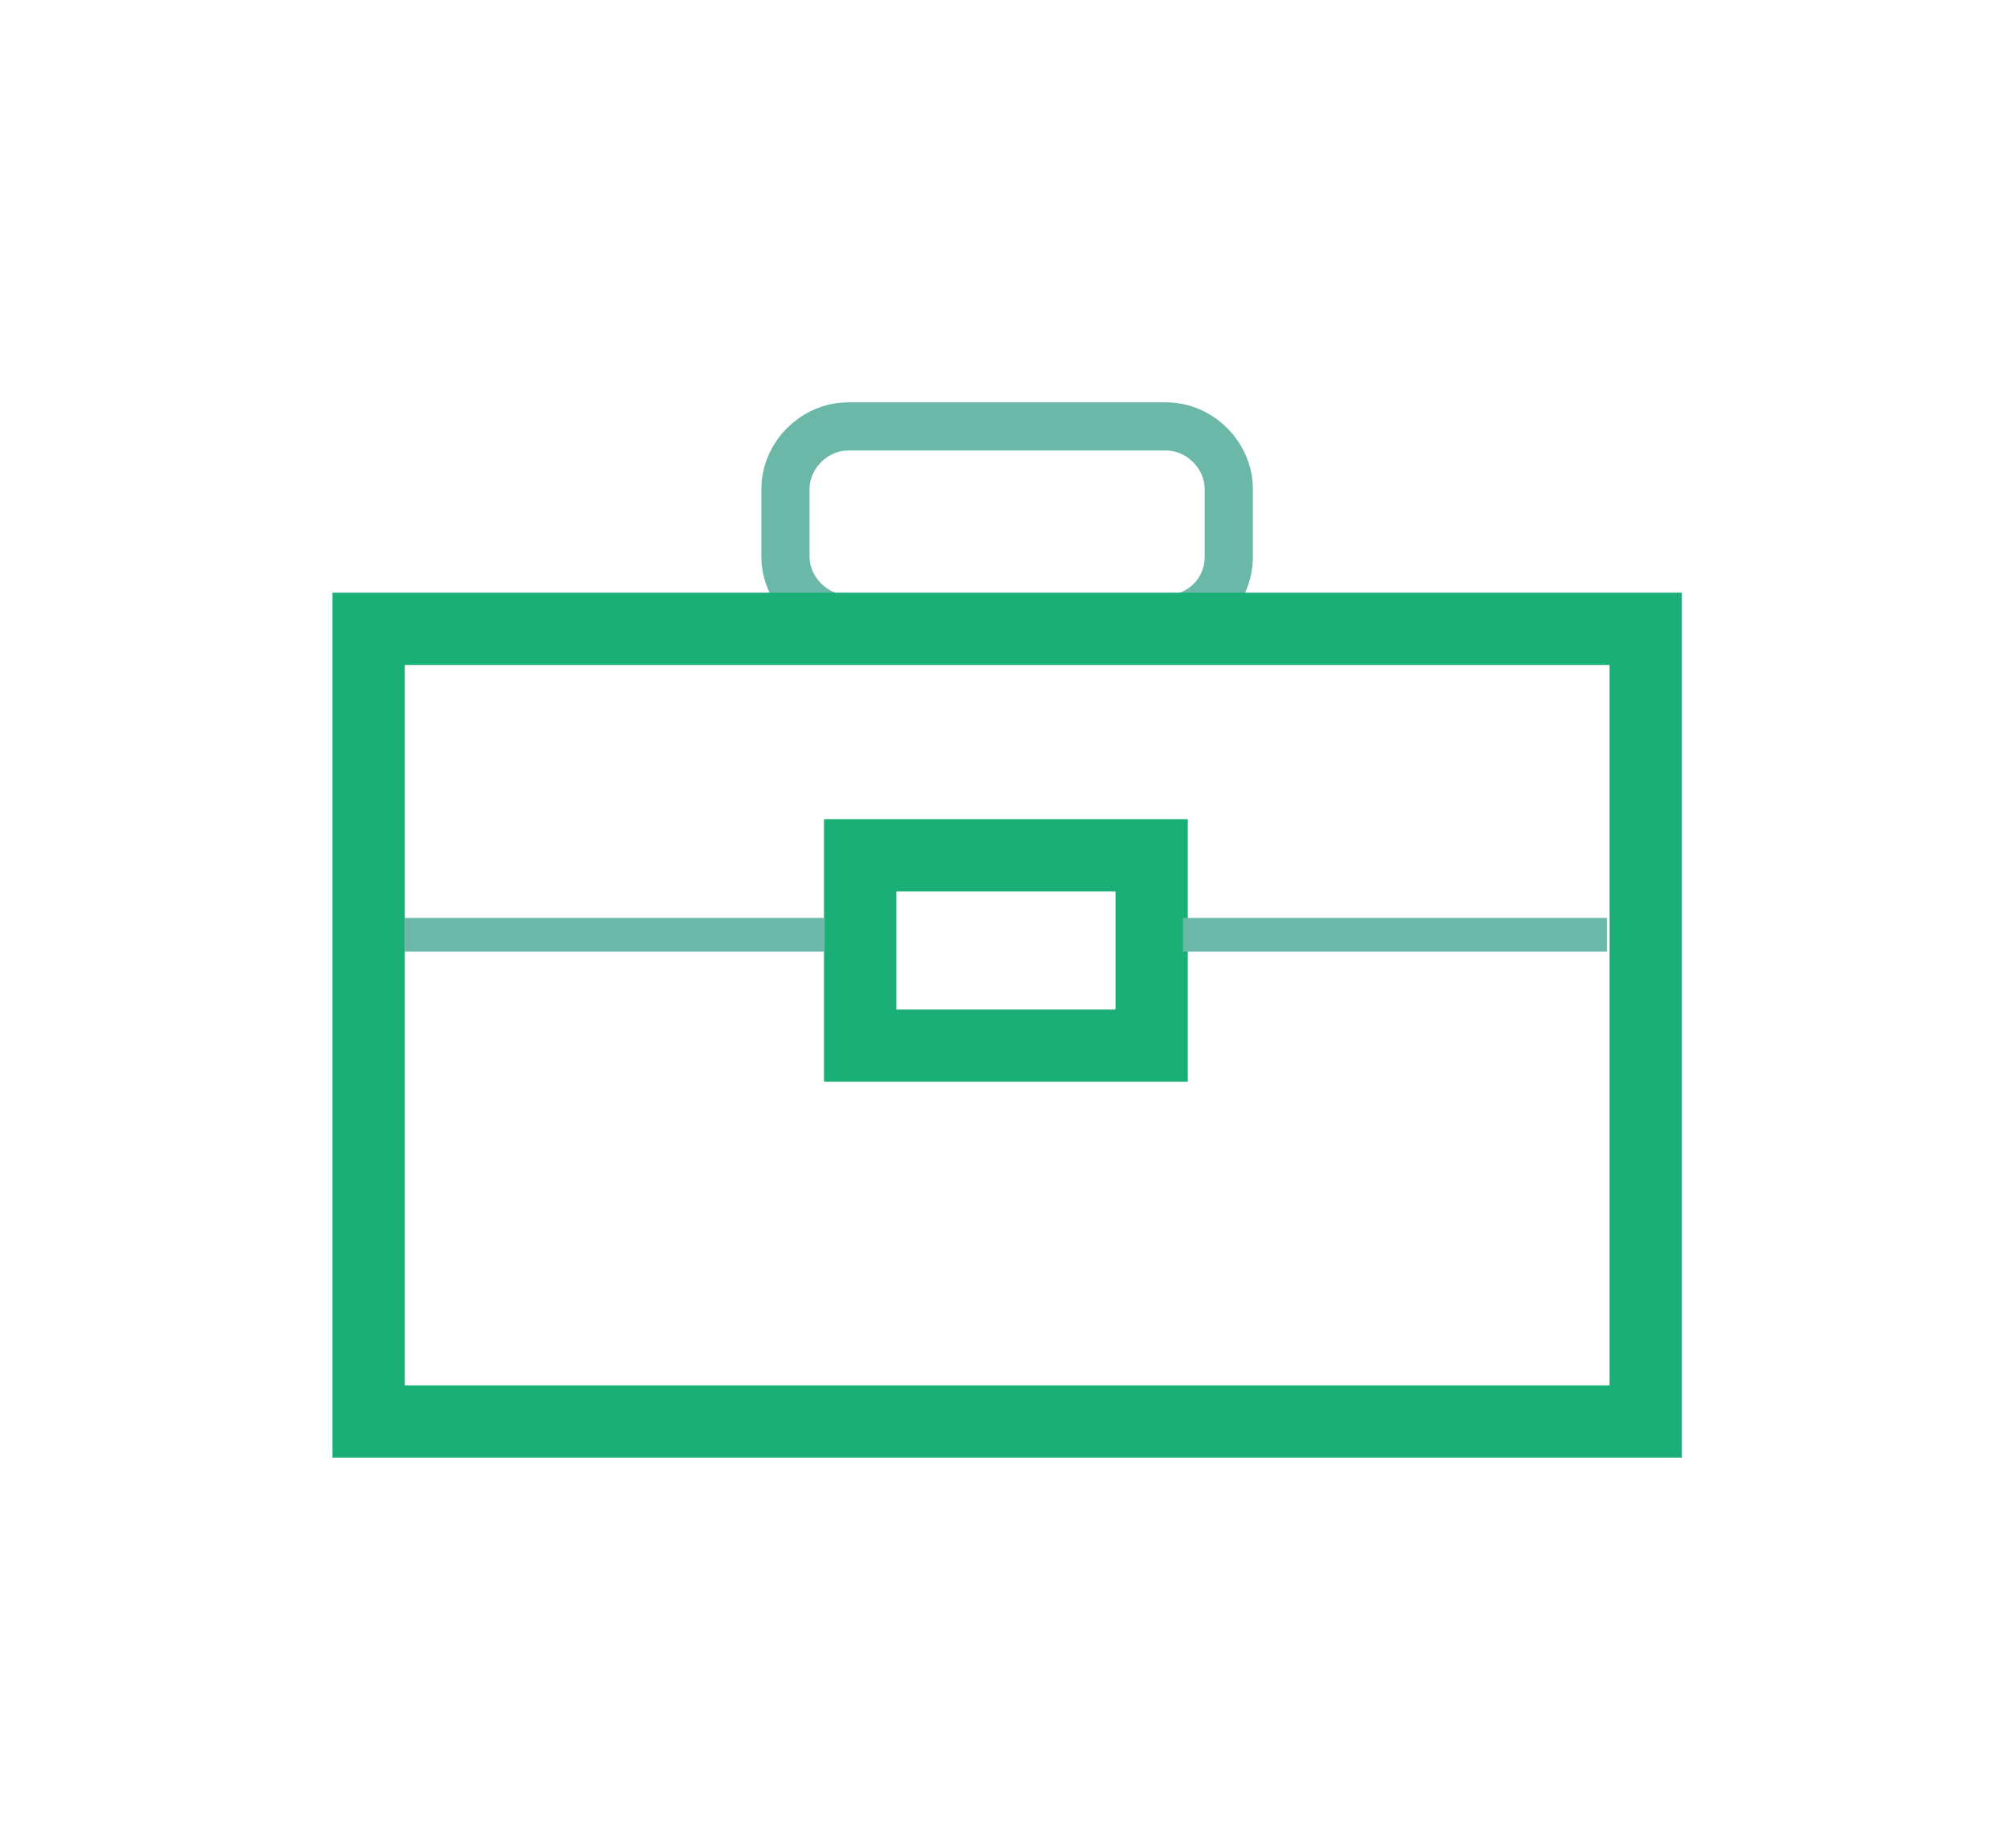 <?xml version="1.0" encoding="utf-8"?>
<!-- Generator: Adobe Illustrator 27.7.0, SVG Export Plug-In . SVG Version: 6.00 Build 0)  -->
<svg version="1.1" id="レイヤー_1" xmlns="http://www.w3.org/2000/svg" xmlns:xlink="http://www.w3.org/1999/xlink" x="0px"
	 y="0px" viewBox="0 0 83.3 76.7" style="enable-background:new 0 0 83.3 76.7;" xml:space="preserve">
<style type="text/css">
	.st0{fill:none;stroke:#6BB8A8;stroke-width:2;stroke-miterlimit:10;}
	.st1{fill:none;stroke:#1BAF78;stroke-width:3;stroke-miterlimit:10;}
	.st2{fill:#6BB8A8;}
</style>
<g>
	<path class="st0" d="M48.4,25.7H35.2c-1.4,0-2.6-1.2-2.6-2.6v-2.8c0-1.4,1.2-2.6,2.6-2.6h13.2c1.4,0,2.6,1.2,2.6,2.6v2.8
		C51,24.6,49.8,25.7,48.4,25.7z"/>
	<rect x="15.3" y="26.1" class="st1" width="53" height="32.9"/>
	<rect x="35.7" y="35.5" class="st1" width="12.1" height="7.9"/>
	<rect x="16.8" y="38.1" class="st2" width="17.4" height="1.4"/>
	<rect x="49.1" y="38.1" class="st2" width="17.6" height="1.4"/>
</g>
</svg>
